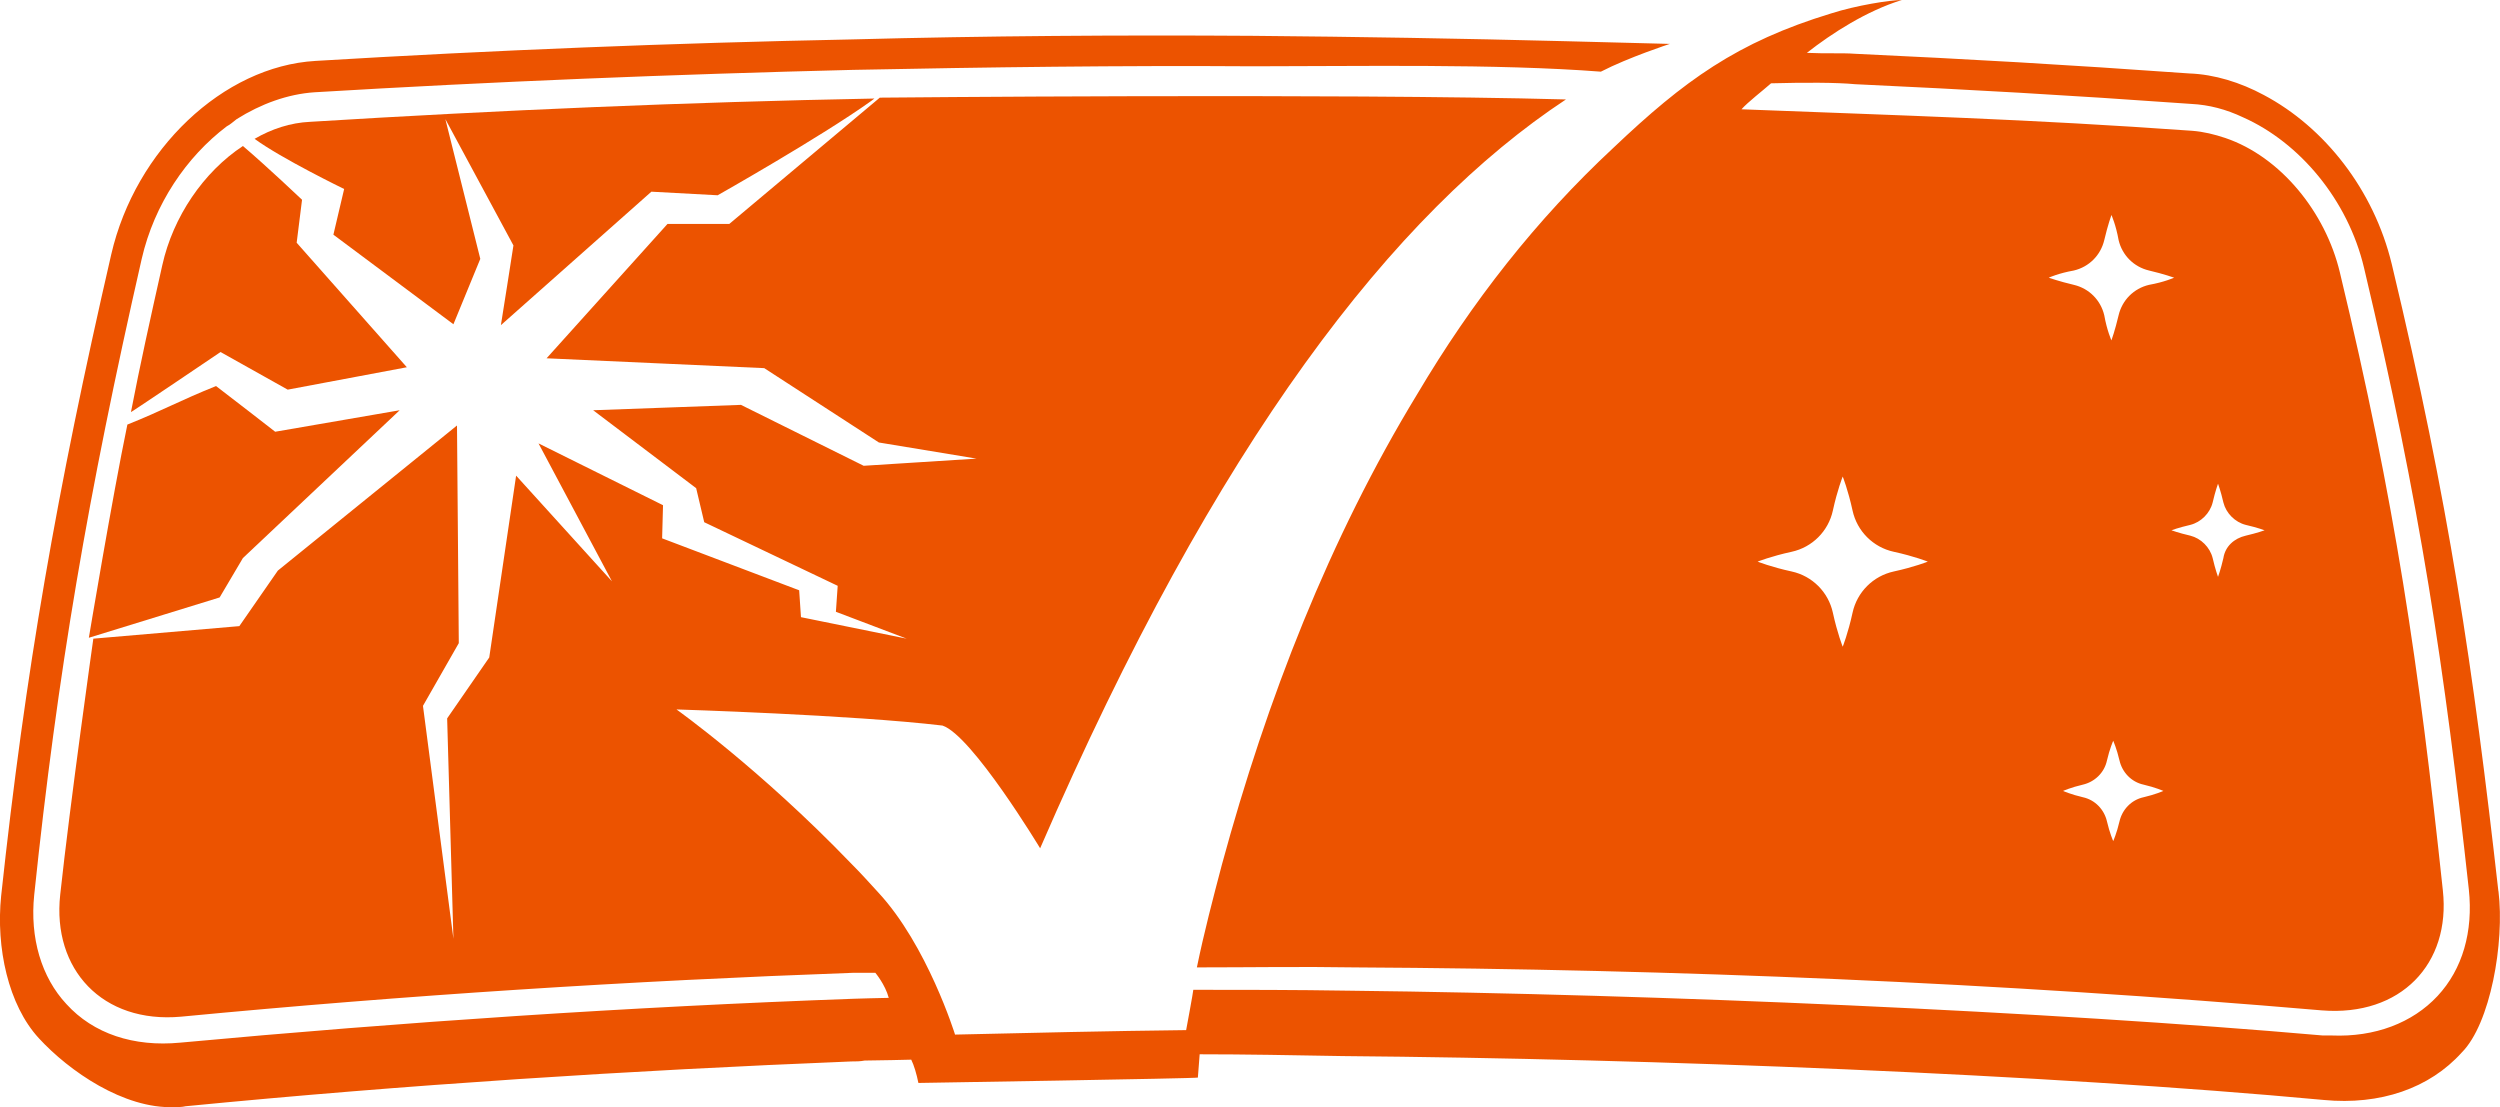 <svg xmlns="http://www.w3.org/2000/svg" viewBox="0.01 0 279.1 123.61"><path style="fill:#EC5300" d="m72.73 21.4 7.4.4s11.5-6.5 17.1-10.5c.1-.1.3-.2.4-.3-20.9.4-41.9 1.3-63 2.6-2.2.1-4.3.8-6.2 1.9 3 2.2 10 5.6 10 5.6l-1.2 5.1 13.4 10 3-7.3-3.9-15.6 7.6 14.1c0 .1-1.4 8.9-1.4 8.9l16.8-14.9ZM33.13 27.1l.6-4.8s-3.9-3.7-6.6-6c-4.4 2.9-7.8 7.9-9 13.3-1.3 5.8-2.5 11.2-3.5 16.4-.2.2 10-6.7 10-6.7l7.5 4.2 13.3-2.5-12.3-13.9Z"></path><path style="fill:#EC5300" d="m27.13 62.3 17.5-16.5-13.9 2.4s-5.4-4.2-6.6-5.1c-4 1.6-5.9 2.7-9.9 4.3-1.7 8.2-4.3 23.8-4.3 23.8l14.6-4.5 2.6-4.4Z"></path><path style="fill:#EC5300" d="M278.93 99.5c-2.8-24.8-5.5-43.3-11.9-70-2-8.3-7.5-15.3-14.3-18.9-2.6-1.4-5.5-2.3-8.3-2.4-14-1-24.6-1.6-37.4-2.2-1.3-.1-3.2 0-5.3-.1 2.8-2.2 6.7-4.7 10.6-5.9-1.3 0-5.1.6-7.9 1.5-10.5 3.2-16.4 7.5-24.3 15-8.6 8-15.8 17.2-21.9 27.5-9.8 16.1-16.8 34.1-21.8 52.5-1 3.8-2 7.6-2.8 11.5 5.9 0 11.8-.1 17.6 0 35.9.2 71.9 1.7 108 4.8 8.8.7 14.4-5.2 13.5-13.4-2.7-25.3-5.3-43.2-11.5-69-1.6-6.7-6.6-12.9-12.8-15-1.2-.4-2.4-.7-3.7-.8-18.2-1.3-32.2-1.7-50.3-2.4.7-.8 2.4-2.1 3.3-2.9 3.7-.1 7.3-.1 9.4.1 12.8.6 23.5 1.2 37.5 2.2 2 .1 3.9.6 5.8 1.5 6.3 2.8 11.7 9.2 13.5 16.8 6.3 26.5 9 44.8 11.7 69.4.5 4.7-.7 8.9-3.5 11.9s-7 4.6-11.8 4.4h-1c-30.8-2.7-74-4.6-108.6-5-6.2-.1-12-.1-17.5-.1 0 .2-.8 4.5-.8 4.5-8.6.1-17.2.3-25.8.5 0 0-3.1-10-8.6-15.9-1-1.1-2-2.2-3-3.2-10.2-10.6-19.5-17.2-19.5-17.2s19.6.6 29.7 1.8c3.3 1.1 10.9 13.7 10.9 13.7 19.7-45.5 39.6-71 58.7-83.6-25.5-.7-76.6-.2-76.6-.2L81.43 25h-6.9l-13.5 15 24.3 1.1 12.8 8.3 10.9 1.8-12.6.8-13.7-6.8-16.5.6 11.5 8.7.9 3.8 14.9 7.1-.2 2.9 7.9 3-11.8-2.4-.2-3-15.3-5.8.1-3.7-13.9-6.9 8.2 15.4-10.7-11.8-3 20.3-4.7 6.8.7 24.6-3.4-26 4-7-.2-24.3-20 16.2-4.3 6.2-16.3 1.4s-2.6 18.4-3.7 28.6c-.9 8.3 4.7 14.4 13.5 13.6 25.1-2.4 50.1-4 75.1-4.9h2.4s1.1 1.3 1.5 2.8c-.7 0-3.8.1-3.9.1-25.1.9-50.3 2.6-75.2 4.9-5.2.5-9.7-1-12.7-4.3-2.8-3-4.1-7.4-3.6-12.2 2.6-24.8 6-44.7 12-71 1.4-6.1 5-11.4 9.5-14.8.4-.2.7-.5 1.1-.8 2.7-1.7 5.7-2.8 8.7-3 20-1.2 40-2 60.1-2.5 15-.3 29.9-.5 44.7-.4 11.6 0 27.2-.3 38.8.6 3.1-1.6 7.7-3.1 7.7-3.1-3.6-.1-11.3-.3-11.6-.3-11.6-.3-23.4-.5-34.9-.6-14.8-.1-29.8 0-44.8.4-20 .4-40 1.2-59.9 2.4-10.3.6-20.1 9.9-22.8 21.6C6.33 54.9 2.83 75 .14 100c-.6 5.8.8 12.2 4.2 15.9s9.5 7.9 15.1 7.7c.4 0 .9 0 1.3-.1 24.6-2.4 49.5-4 74.3-5 .5 0 1 0 1.5-.1 1.2 0 5.2-.1 5.2-.1.3.6.6 1.6.8 2.6 0 0 31.1-.5 31.2-.6l.2-2.6c5.1 0 10.3.1 16 .2 34.7.3 78.2 2 109.5 4.9 6.3.6 11.8-1.3 15.4-5.3 3.2-3.2 4.8-12.3 4.1-18Zm-72.1-31.1c-.5 2.3-1.1 3.8-1.1 3.8s-.6-1.5-1.1-3.8-2.3-4.1-4.6-4.6-3.8-1.1-3.8-1.1 1.5-.6 3.8-1.1 4.1-2.3 4.6-4.6 1.1-3.8 1.1-3.8.6 1.5 1.1 3.8 2.3 4.1 4.6 4.6 3.8 1.1 3.8 1.1-1.5.6-3.8 1.1c-2.3.5-4.1 2.3-4.6 4.6Zm29.8 23.3c-.3 1.3-.7 2.2-.7 2.2s-.4-.9-.7-2.2-1.3-2.4-2.7-2.7c-1.3-.3-2.2-.7-2.2-.7s.9-.4 2.2-.7 2.4-1.3 2.7-2.7c.3-1.3.7-2.2.7-2.2s.4.9.7 2.2 1.3 2.4 2.7 2.7c1.3.3 2.2.7 2.2.7s-.9.4-2.2.7c-1.4.3-2.4 1.4-2.7 2.7Zm11.6-29.4c-.3 1.3-.6 2.1-.6 2.1s-.3-.8-.6-2.1c-.3-1.2-1.3-2.2-2.5-2.5-1.3-.3-2.1-.6-2.1-.6s.8-.3 2.1-.6c1.2-.3 2.2-1.3 2.5-2.5.3-1.3.6-2.1.6-2.1s.3.8.6 2.1c.3 1.2 1.3 2.2 2.5 2.5 1.3.3 2.1.6 2.1.6s-.8.3-2.1.6-2.3 1.2-2.5 2.5Zm-11.7-27.1c-.4 1.7-.8 2.8-.8 2.8s-.5-1.1-.8-2.8c-.4-1.7-1.7-3-3.4-3.4s-2.8-.8-2.8-.8 1.1-.5 2.8-.8c1.7-.4 3-1.7 3.4-3.4.4-1.7.8-2.8.8-2.8s.5 1.1.8 2.8c.4 1.7 1.7 3 3.4 3.4s2.8.8 2.8.8-1.1.5-2.8.8c-1.7.4-3 1.7-3.4 3.4Z"></path></svg>